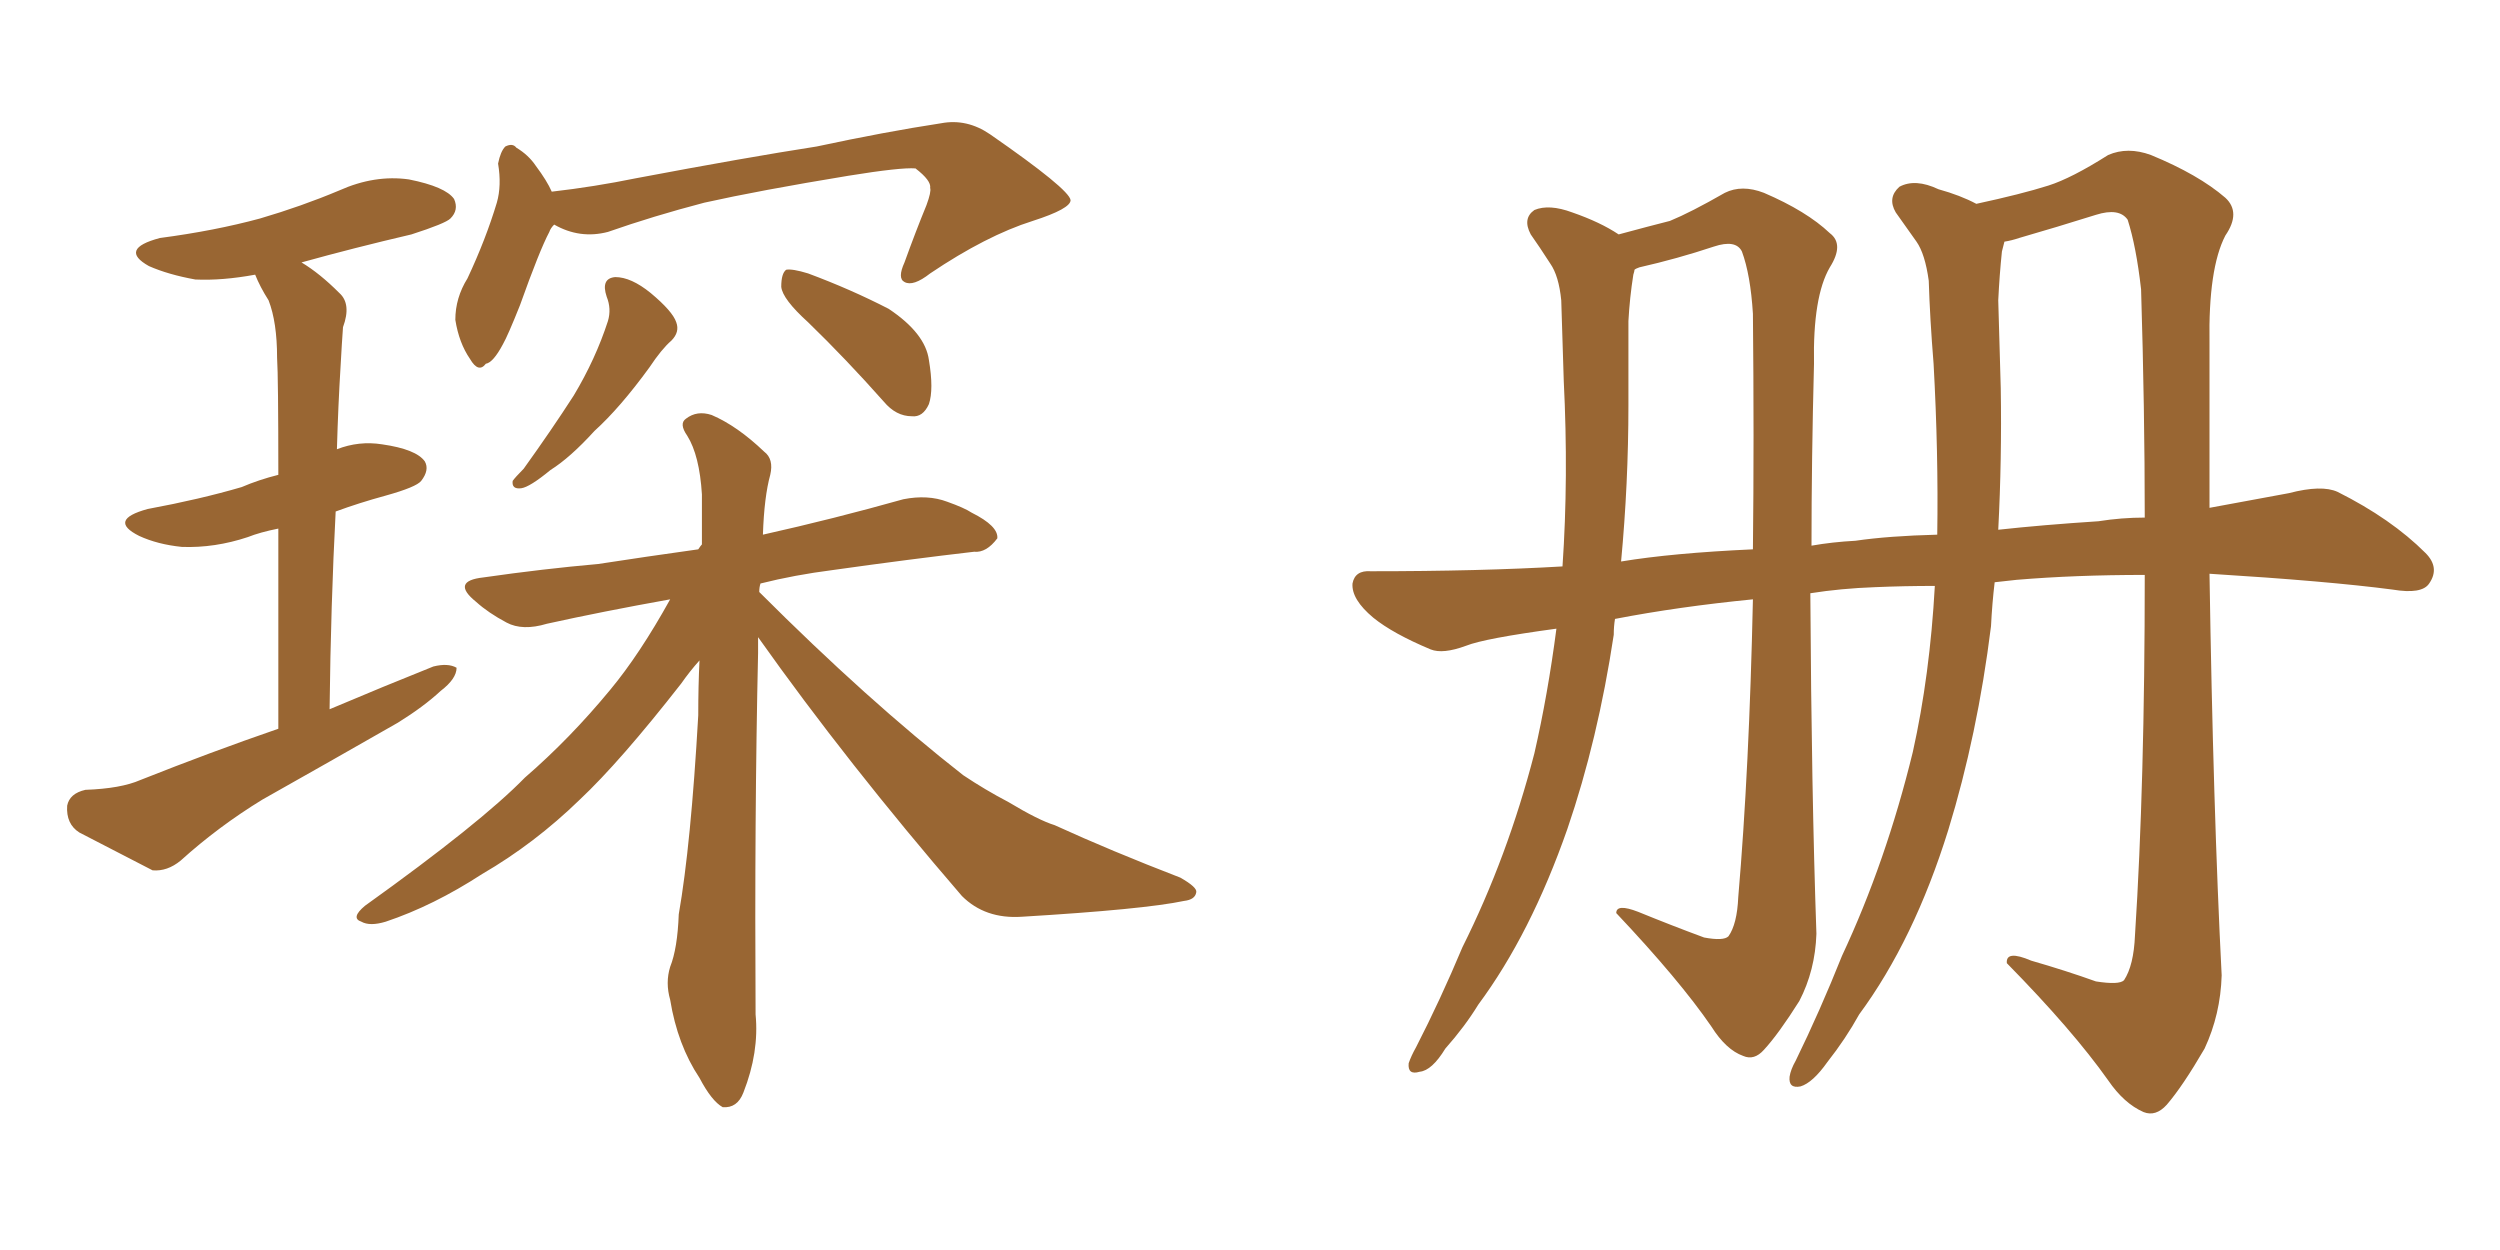 <svg xmlns="http://www.w3.org/2000/svg" xmlns:xlink="http://www.w3.org/1999/xlink" width="300" height="150"><path fill="#996633" padding="10" d="M33.40 87.45L33.40 87.45Q33.40 73.10 33.40 63.43L33.40 63.43Q31.20 63.87 29.74 64.45L29.74 64.45Q25.78 65.77 21.83 65.63L21.83 65.63Q18.90 65.33 16.70 64.31L16.70 64.31Q12.89 62.40 17.72 61.08L17.72 61.08Q24.02 59.91 29.00 58.45L29.00 58.45Q31.05 57.57 33.40 56.98L33.40 56.98Q33.40 45.26 33.25 42.92L33.25 42.92Q33.25 38.67 32.23 36.04L32.23 36.04Q31.20 34.42 30.62 32.96L30.62 32.96Q26.66 33.69 23.44 33.54L23.44 33.54Q20.21 32.96 17.87 31.93L17.87 31.93Q14.21 29.88 19.19 28.56L19.19 28.56Q25.78 27.69 31.20 26.22L31.20 26.22Q36.18 24.76 40.72 22.85L40.72 22.85Q44.97 20.95 49.07 21.53L49.07 21.53Q53.47 22.41 54.49 23.88L54.49 23.88Q55.08 25.20 54.05 26.22L54.05 26.22Q53.47 26.81 49.37 28.13L49.37 28.13Q42.48 29.74 36.18 31.49L36.18 31.49Q38.38 32.81 40.72 35.16L40.72 35.16Q42.19 36.47 41.16 39.26L41.16 39.26Q41.02 41.16 40.87 43.95L40.87 43.95Q40.58 48.63 40.43 53.91L40.43 53.91Q43.07 52.88 45.85 53.32L45.85 53.32Q49.95 53.91 50.98 55.37L50.98 55.37Q51.56 56.40 50.54 57.71L50.54 57.71Q49.95 58.45 46.29 59.47L46.29 59.47Q43.07 60.35 40.28 61.38L40.28 61.38Q39.70 72.36 39.55 85.11L39.55 85.11Q46.14 82.32 52.00 79.98L52.00 79.98Q53.76 79.54 54.79 80.13L54.79 80.13Q54.79 81.45 52.88 82.91L52.88 82.91Q50.83 84.81 47.75 86.72L47.75 86.72Q39.55 91.41 31.49 95.95L31.49 95.95Q26.22 99.17 21.68 103.27L21.68 103.27Q20.07 104.59 18.31 104.44L18.31 104.44Q13.18 101.81 9.52 99.90L9.52 99.90Q7.91 98.88 8.06 96.68L8.06 96.68Q8.35 95.21 10.25 94.78L10.25 94.78Q14.50 94.63 16.85 93.60L16.85 93.60Q25.34 90.23 33.40 87.45ZM66.50 26.95L66.50 26.95Q66.06 27.39 65.92 27.83L65.92 27.83Q64.75 30.03 62.40 36.62L62.40 36.62Q60.94 40.28 60.35 41.31L60.35 41.31Q59.18 43.51 58.30 43.65L58.30 43.65Q57.42 44.82 56.40 43.07L56.40 43.07Q55.08 41.16 54.64 38.38L54.64 38.38Q54.64 35.74 56.10 33.40L56.10 33.40Q58.30 28.71 59.62 24.32L59.62 24.32Q60.21 22.27 59.77 19.63L59.77 19.63Q60.06 18.16 60.64 17.58L60.64 17.58Q61.52 17.14 61.96 17.72L61.96 17.72Q63.43 18.60 64.31 19.92L64.31 19.92Q65.63 21.68 66.21 23.00L66.21 23.00Q71.34 22.41 76.32 21.39L76.32 21.39Q89.50 18.90 98.00 17.58L98.00 17.58Q106.20 15.82 112.94 14.79L112.94 14.79Q116.02 14.21 118.80 16.11L118.80 16.11Q128.32 22.71 128.47 24.02L128.47 24.02Q128.47 25.05 123.93 26.51L123.93 26.51Q118.36 28.27 111.62 32.81L111.62 32.81Q109.57 34.42 108.54 33.84L108.54 33.84Q107.67 33.40 108.54 31.49L108.54 31.49Q109.86 27.83 111.18 24.61L111.18 24.61Q111.77 23.00 111.62 22.56L111.62 22.56Q111.77 21.68 109.86 20.21L109.86 20.21Q108.11 20.07 101.81 21.09L101.81 21.09Q91.11 22.85 84.52 24.32L84.52 24.32Q78.37 25.93 72.95 27.83L72.95 27.83Q69.58 28.71 66.50 26.95ZM72.80 35.60L72.80 35.60Q72.07 33.40 73.83 33.25L73.83 33.25Q75.73 33.25 78.08 35.16L78.08 35.16Q80.71 37.35 81.15 38.67L81.15 38.67Q81.59 39.84 80.57 40.87L80.57 40.87Q79.39 41.89 77.93 44.09L77.93 44.09Q74.41 48.93 71.34 51.71L71.34 51.71Q68.41 54.93 66.06 56.40L66.06 56.40Q63.57 58.45 62.55 58.59L62.55 58.59Q61.38 58.74 61.52 57.71L61.52 57.71Q61.82 57.28 62.84 56.25L62.84 56.25Q66.21 51.56 68.85 47.46L68.85 47.46Q71.48 43.07 72.95 38.53L72.95 38.53Q73.39 37.06 72.80 35.60ZM96.97 38.67L96.97 38.67Q93.90 35.89 93.75 34.42L93.75 34.42Q93.75 32.81 94.34 32.37L94.34 32.37Q95.07 32.23 96.97 32.81L96.97 32.81Q102.10 34.72 106.64 37.06L106.64 37.06Q111.04 39.99 111.47 43.21L111.47 43.21Q112.06 46.73 111.47 48.49L111.47 48.49Q110.74 50.10 109.42 49.95L109.42 49.95Q107.52 49.95 106.05 48.19L106.05 48.19Q101.51 43.07 96.97 38.67ZM90.97 76.46L90.97 76.46L90.97 76.46Q90.97 77.34 90.97 78.37L90.97 78.37Q90.53 98.00 90.67 121.73L90.67 121.73Q91.11 126.27 89.21 131.10L89.21 131.10Q88.48 133.01 86.72 132.86L86.72 132.86Q85.40 132.13 83.94 129.35L83.94 129.35Q81.30 125.39 80.42 119.97L80.42 119.97Q79.83 117.92 80.42 116.02L80.42 116.02Q81.30 113.82 81.45 109.72L81.45 109.72Q82.91 101.37 83.79 85.84L83.79 85.84Q83.79 82.32 83.94 79.25L83.94 79.25Q82.76 80.57 81.74 82.03L81.74 82.03Q74.41 91.41 69.58 95.95L69.58 95.95Q64.16 101.22 57.86 104.88L57.86 104.88Q52.00 108.69 46.29 110.60L46.29 110.60Q44.38 111.18 43.36 110.60L43.36 110.60Q42.04 110.16 43.80 108.69L43.80 108.69Q57.71 98.73 62.99 93.31L62.99 93.31Q68.41 88.62 73.24 82.76L73.24 82.76Q76.76 78.52 80.42 71.92L80.42 71.92Q72.22 73.39 65.63 74.85L65.63 74.85Q62.70 75.73 60.79 74.71L60.79 74.71Q58.59 73.54 57.13 72.22L57.13 72.22Q54.05 69.73 58.01 69.29L58.01 69.29Q65.19 68.26 71.78 67.68L71.78 67.68Q77.49 66.80 83.79 65.92L83.79 65.92Q84.08 65.48 84.23 65.33L84.23 65.33Q84.23 61.96 84.23 59.33L84.23 59.33Q83.94 54.64 82.47 52.29L82.47 52.29Q81.45 50.83 82.32 50.24L82.32 50.24Q83.64 49.22 85.40 49.80L85.40 49.80Q88.48 51.12 91.70 54.20L91.70 54.20Q92.87 55.08 92.43 56.98L92.43 56.98Q91.70 59.62 91.55 64.16L91.55 64.16Q100.05 62.26 108.40 59.91L108.40 59.91Q111.33 59.33 113.67 60.21L113.67 60.21Q115.72 60.94 116.60 61.52L116.60 61.52Q119.82 63.13 119.68 64.60L119.68 64.60Q118.36 66.36 116.89 66.21L116.89 66.21Q109.28 67.09 99.90 68.41L99.90 68.41Q95.36 68.99 91.26 70.02L91.26 70.02Q91.11 70.46 91.11 71.04L91.11 71.04Q104.15 84.08 115.58 93.02L115.58 93.02Q118.21 94.78 121.00 96.24L121.00 96.24Q124.66 98.44 126.56 99.02L126.56 99.02Q133.30 102.10 141.65 105.32L141.65 105.32Q143.70 106.49 143.55 107.08L143.55 107.08Q143.41 107.96 142.09 108.11L142.09 108.11Q137.26 109.13 122.61 110.01L122.61 110.01Q118.21 110.30 115.43 107.52L115.43 107.52Q101.66 91.55 90.97 76.46ZM232.18 70.31L232.18 70.31Q228.52 70.31 225 70.46L225 70.46Q220.90 70.61 217.24 71.19L217.24 71.19Q217.38 95.21 217.97 112.06L217.97 112.06Q217.82 116.46 215.92 120.12L215.92 120.12Q213.43 124.07 211.67 125.98L211.67 125.98Q210.50 127.29 209.18 126.71L209.18 126.71Q207.13 125.98 205.37 123.19L205.37 123.19Q201.56 117.63 193.95 109.57L193.95 109.57Q193.95 108.40 196.58 109.42L196.58 109.42Q200.54 111.04 204.49 112.50L204.49 112.50Q206.84 112.94 207.42 112.35L207.42 112.35Q208.45 110.89 208.59 107.67L208.59 107.67Q209.91 92.29 210.35 71.92L210.35 71.92Q201.42 72.80 193.80 74.27L193.80 74.27Q193.65 75.15 193.65 76.17L193.65 76.17Q191.75 88.77 188.09 99.46L188.09 99.46Q183.69 112.06 177.39 120.56L177.39 120.56Q175.78 123.19 173.44 125.83L173.44 125.83Q171.83 128.47 170.36 128.61L170.36 128.61Q168.90 129.05 169.04 127.59L169.04 127.59Q169.34 126.71 169.92 125.68L169.92 125.68Q172.85 119.97 175.49 113.67L175.49 113.67Q180.91 102.83 184.13 90.38L184.13 90.38Q185.74 83.35 186.77 75.44L186.77 75.44Q178.13 76.61 175.93 77.49L175.93 77.49Q173.14 78.52 171.68 77.93L171.68 77.93Q167.14 76.03 164.79 74.12L164.79 74.12Q162.16 71.92 162.30 70.02L162.30 70.02Q162.60 68.41 164.50 68.55L164.50 68.55Q177.69 68.55 187.50 67.97L187.50 67.97Q188.23 57.28 187.65 45.70L187.65 45.70Q187.50 40.58 187.35 36.04L187.35 36.04Q187.06 33.11 186.04 31.64L186.04 31.64Q184.72 29.59 183.69 28.13L183.69 28.13Q182.67 26.22 184.13 25.20L184.13 25.20Q185.89 24.46 188.67 25.49L188.67 25.49Q192.04 26.66 194.24 28.13L194.24 28.13Q198.05 27.10 200.39 26.51L200.39 26.51Q202.88 25.49 206.98 23.14L206.98 23.14Q209.03 22.12 211.67 23.14L211.67 23.14Q216.80 25.34 219.58 27.98L219.58 27.98Q221.34 29.30 219.58 32.08L219.58 32.08Q217.53 35.60 217.68 43.65L217.68 43.65Q217.38 55.22 217.38 65.48L217.38 65.48Q219.87 65.04 222.66 64.89L222.66 64.89Q226.61 64.31 232.47 64.16L232.47 64.16Q232.62 54.35 232.03 43.65L232.03 43.65Q231.59 38.23 231.45 33.69L231.45 33.69Q231.01 30.47 229.98 29.00L229.98 29.00Q228.52 26.95 227.49 25.49L227.49 25.49Q226.46 23.73 227.93 22.41L227.93 22.41Q229.83 21.39 232.62 22.71L232.62 22.71Q235.25 23.44 237.16 24.46L237.16 24.46Q242.58 23.29 245.80 22.27L245.80 22.27Q248.58 21.39 252.98 18.60L252.98 18.60Q255.32 17.58 258.11 18.60L258.11 18.60Q263.82 20.95 267.04 23.73L267.04 23.73Q268.95 25.49 267.04 28.27L267.04 28.27Q264.99 32.23 265.14 41.16L265.14 41.16Q265.14 51.56 265.14 60.94L265.14 60.94Q269.82 60.06 274.66 59.18L274.66 59.18Q278.61 58.15 280.52 59.03L280.52 59.03Q286.96 62.26 291.06 66.36L291.06 66.36Q292.82 68.12 291.50 70.02L291.50 70.02Q290.63 71.34 287.11 70.75L287.11 70.75Q279.35 69.73 265.14 68.85L265.14 68.85Q265.58 97.12 266.60 117.04L266.60 117.04Q266.46 121.73 264.55 125.83L264.55 125.83Q261.91 130.37 260.01 132.57L260.01 132.57Q258.69 134.03 257.23 133.45L257.23 133.45Q254.88 132.42 252.98 129.64L252.98 129.64Q248.73 123.63 240.82 115.58L240.82 115.58Q240.67 113.96 243.75 115.28L243.75 115.28Q247.85 116.46 251.51 117.77L251.51 117.77Q254.30 118.21 254.88 117.63L254.88 117.63Q256.05 115.87 256.20 112.21L256.20 112.21Q257.37 94.04 257.37 68.99L257.37 68.99Q249.02 68.99 241.99 69.58L241.99 69.58Q240.67 69.73 239.36 69.87L239.36 69.87Q239.06 72.36 238.92 75.15L238.92 75.15Q237.30 88.18 233.79 99.61L233.79 99.61Q229.69 112.79 223.10 121.73L223.10 121.73Q221.48 124.66 219.29 127.44L219.29 127.44Q217.53 129.93 216.06 130.37L216.06 130.37Q214.60 130.66 214.75 129.20L214.75 129.20Q214.89 128.32 215.48 127.29L215.48 127.29Q218.41 121.29 221.04 114.70L221.04 114.70Q226.32 103.42 229.54 90.23L229.54 90.23Q231.59 81.01 232.18 70.31ZM240.09 46.58L240.09 46.58Q240.23 55.08 239.79 63.57L239.79 63.57Q245.07 62.99 251.81 62.55L251.81 62.55Q254.59 62.11 257.37 62.11L257.37 62.11Q257.37 49.22 256.93 34.72L256.93 34.72Q256.35 29.59 255.32 26.37L255.32 26.37Q254.30 24.90 251.51 25.78L251.51 25.78Q246.83 27.25 242.29 28.56L242.29 28.56Q241.41 28.86 240.53 29.00L240.53 29.00Q240.38 29.59 240.23 30.18L240.23 30.18Q239.94 32.96 239.79 36.04L239.79 36.04Q239.94 41.16 240.09 46.58ZM194.53 67.38L194.53 67.38L194.53 67.38Q200.68 66.36 210.35 65.92L210.35 65.92Q210.50 52.73 210.35 37.65L210.35 37.65Q210.06 32.96 209.03 30.18L209.03 30.18Q208.30 28.71 205.66 29.59L205.66 29.59Q201.27 31.05 196.73 32.08L196.73 32.08Q196.29 32.23 196.14 32.37L196.14 32.37Q196.14 32.52 196.00 32.96L196.00 32.96Q195.56 35.74 195.41 38.53L195.41 38.53Q195.41 43.36 195.41 48.63L195.41 48.63Q195.41 58.01 194.53 67.38Z"/></svg>
